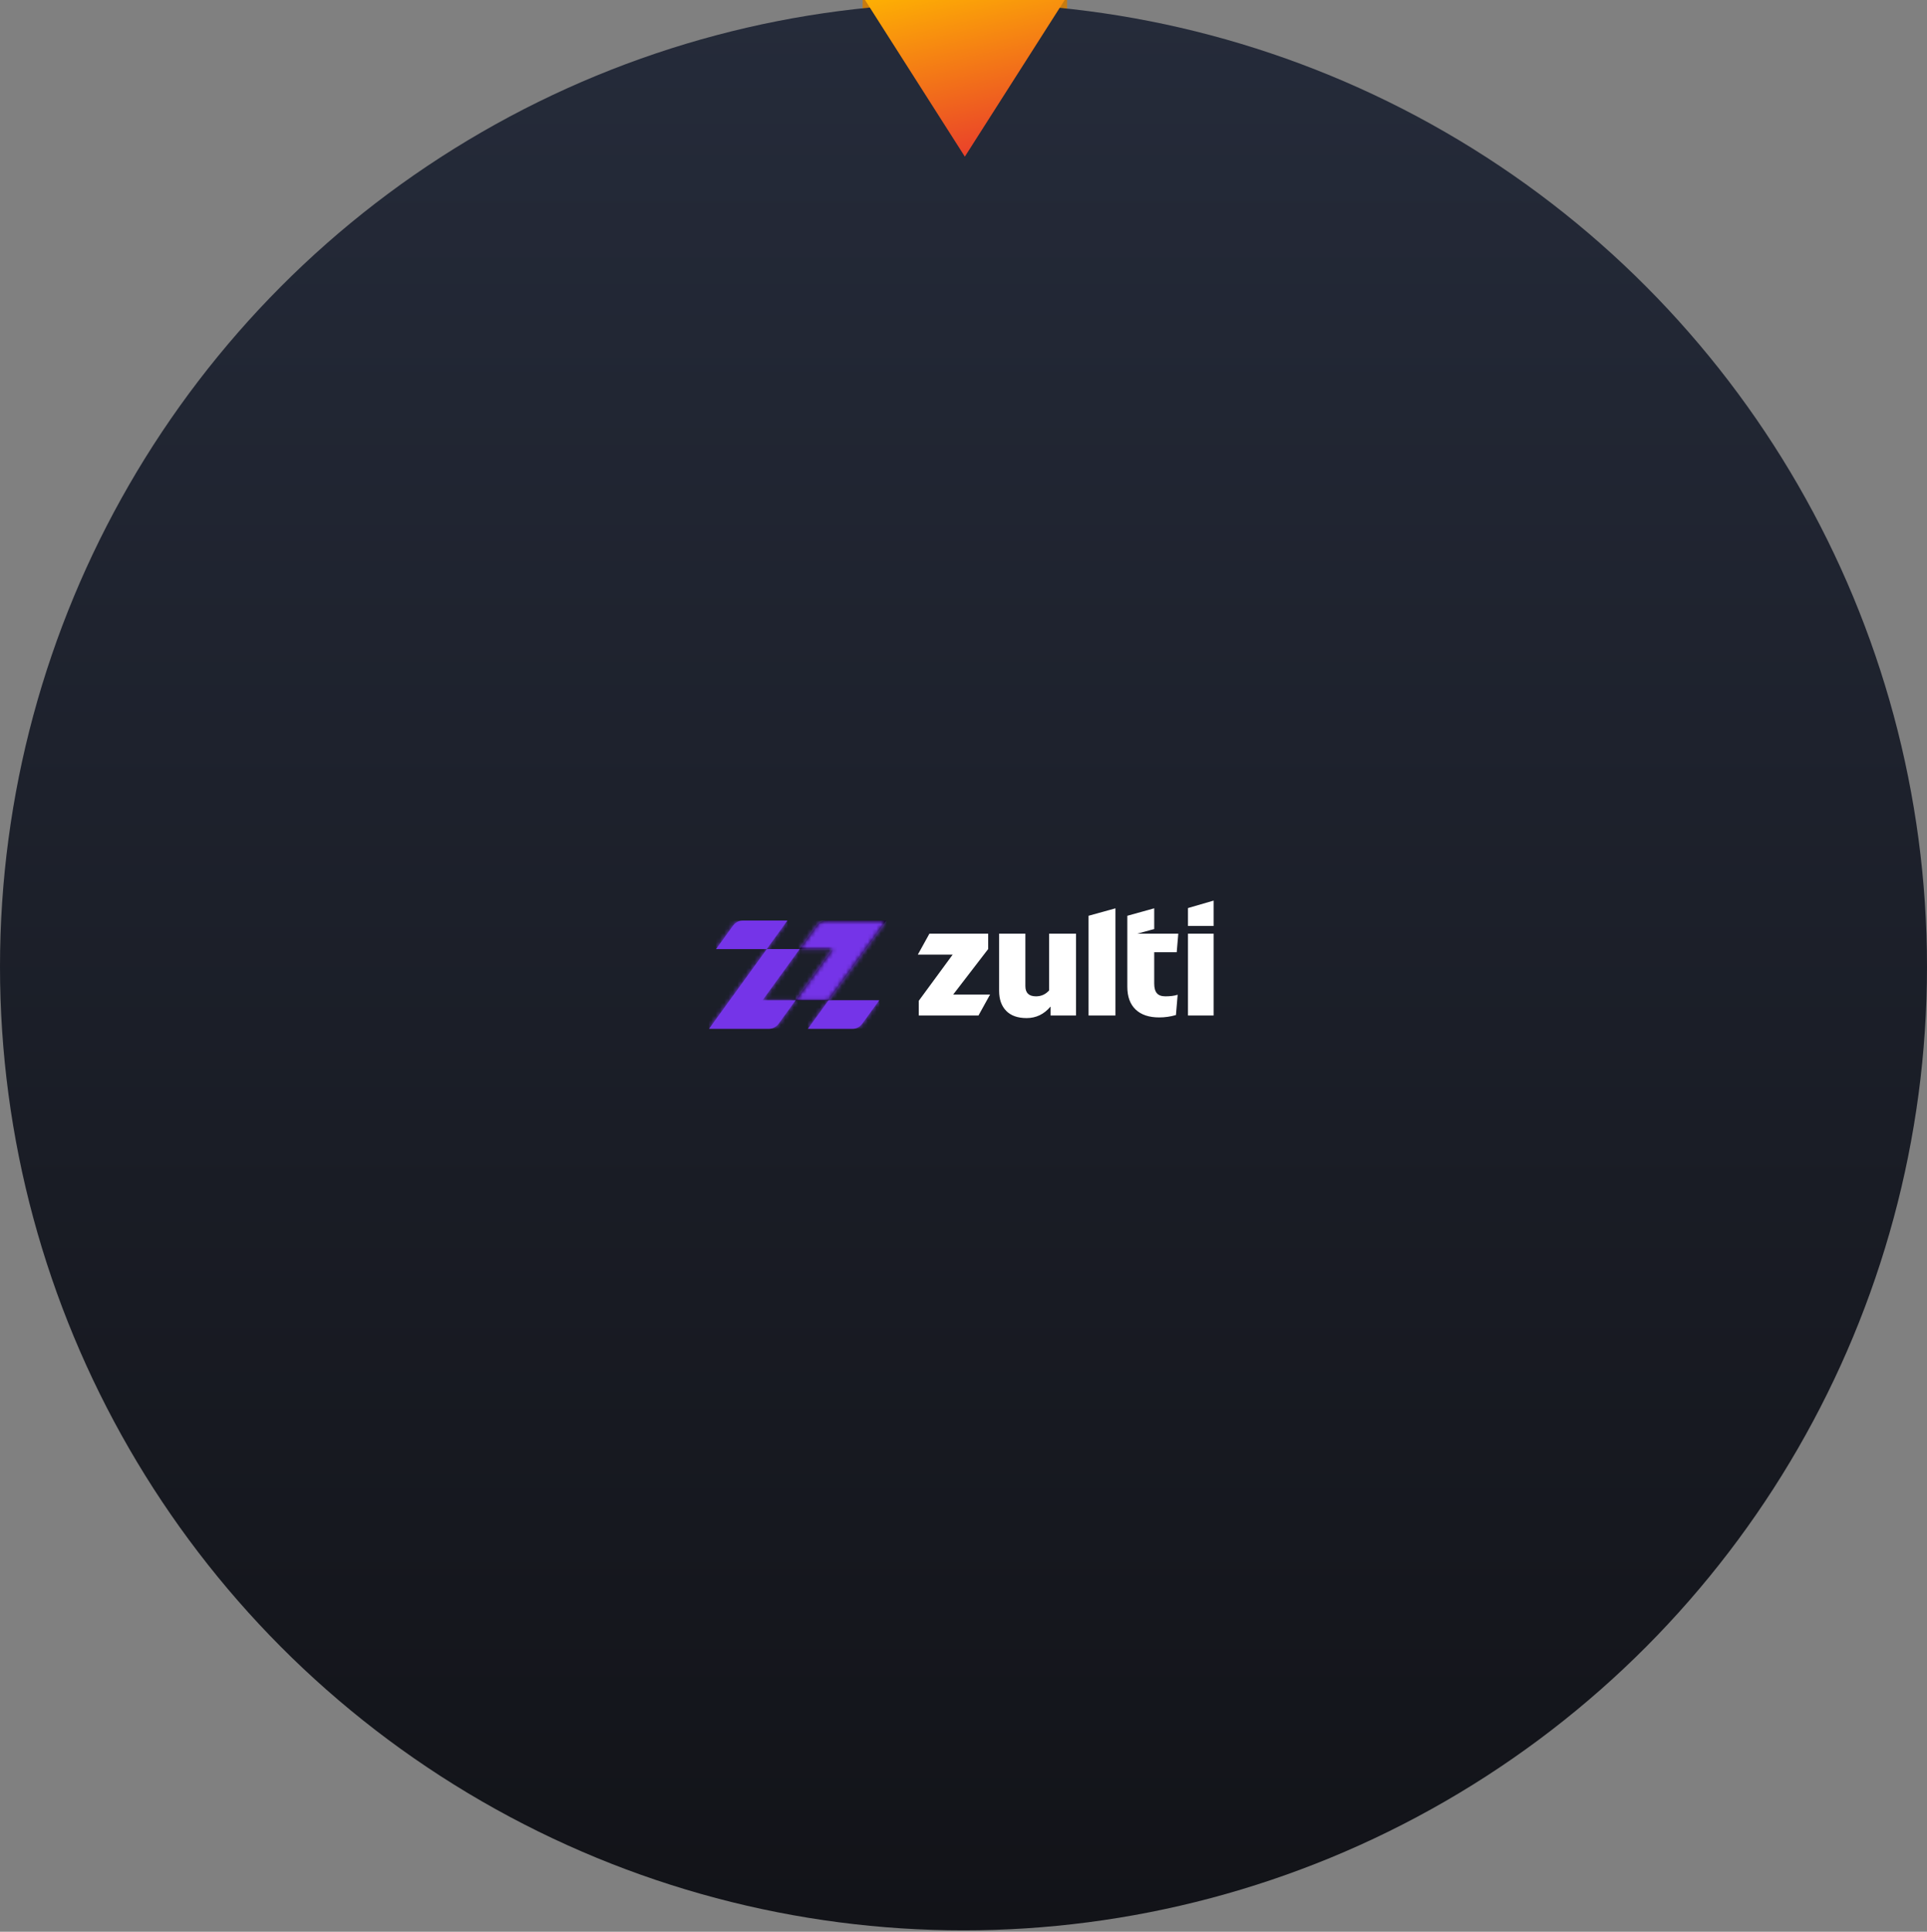 <svg width="443" height="444" viewBox="0 0 443 444" fill="none" xmlns="http://www.w3.org/2000/svg">
<rect x="0" y="0" width="443" height="444" fill="#808080" stroke="none"/>
<rect x="198.309" width="47" height="5" fill="#C77B11"/>
<circle cx="221.5" cy="222.191" r="221.5" fill="url(#paint0_linear_5092_4767)"/>
<path d="M221.809 36L198.859 3.6418e-06L244.759 0L221.809 36Z" fill="url(#paint1_linear_5092_4767)"/>
<path d="M211.214 233.411V230.032L219.007 219.42H211L213.663 214.602H227.173V218.131L219.13 228.593H227.607L224.944 233.411H211.217H211.214ZM236.012 234C233.951 234 232.382 233.441 231.305 232.327C230.228 231.212 229.687 229.688 229.687 227.753V214.602H235.724V226.652C235.724 228.22 236.54 229.003 238.167 229.003C239.364 229.003 240.37 228.55 241.186 227.644V214.602H247.368V233.411H241.509V231.355C240.024 233.117 238.19 234 236.009 234M250.248 233.411V210.489L256.43 208.776V233.411H250.248ZM265.955 228.286C265.544 227.81 265.344 227.069 265.344 226.064V218.865H270.517L270.879 214.602H261.455L265.344 213.531V208.772L259.161 210.489V226.798C259.161 229.073 259.795 230.819 261.067 232.032C262.338 233.246 264.147 233.851 266.495 233.851C267.79 233.851 269.074 233.669 270.339 233.302L270.734 228.636C269.99 228.881 269.055 229.003 267.932 229.003C267.02 229.003 266.363 228.769 265.955 228.286ZM273.105 212.827V208.713L279 207V212.827H273.105ZM273.105 214.602H279V233.411H273.105V214.602Z" fill="white"/>
<path d="M190.023 211.594C189.124 211.594 188.277 212.025 187.747 212.754L183.837 218.146H191.435L182.908 229.907H190.474L199.001 218.146L203.748 211.594H190.023Z" fill="black"/>
<mask id="mask0_5092_4767" style="mask-type:luminance" maskUnits="userSpaceOnUse" x="182" y="211" width="22" height="19">
<path d="M190.027 211.596C189.128 211.596 188.281 212.027 187.751 212.756L183.841 218.148H191.439L182.912 229.908H190.478L199.005 218.148L203.752 211.596H190.027Z" fill="white"/>
</mask>
<g mask="url(#mask0_5092_4767)">
<path d="M203.754 211.596H182.914V229.908H203.754V211.596Z" fill="#7534E8"/>
</g>
<path d="M190.473 229.906L185.723 236.458H195.956C196.856 236.458 197.702 236.027 198.229 235.298L202.139 229.906H190.47H190.473Z" fill="#7534E8"/>
<mask id="mask1_5092_4767" style="mask-type:luminance" maskUnits="userSpaceOnUse" x="185" y="229" width="18" height="8">
<path d="M190.473 229.906L185.723 236.458H195.956C196.856 236.458 197.702 236.027 198.229 235.298L202.139 229.906H190.47H190.473Z" fill="white"/>
</mask>
<g mask="url(#mask1_5092_4767)">
<path d="M202.142 229.906H185.723V236.458H202.142V229.906Z" fill="#7534E8"/>
</g>
<path d="M170.79 211.594C169.891 211.594 169.044 212.025 168.515 212.754L164.607 218.146H176.27L181.021 211.594H170.787H170.79Z" fill="#7534E8"/>
<mask id="mask2_5092_4767" style="mask-type:luminance" maskUnits="userSpaceOnUse" x="164" y="211" width="18" height="8">
<path d="M170.788 211.596C169.889 211.596 169.042 212.027 168.513 212.756L164.605 218.148H176.268L181.019 211.596H170.785H170.788Z" fill="white"/>
</mask>
<g mask="url(#mask2_5092_4767)">
<path d="M181.022 211.596H164.605V218.148H181.022V211.596Z" fill="#7534E8"/>
</g>
<path d="M176.274 218.146L167.747 229.907L163 236.459H176.729C177.628 236.459 178.475 236.028 179.004 235.299L182.912 229.907H175.313L183.84 218.146H176.274Z" fill="#7534E8"/>
<mask id="mask3_5092_4767" style="mask-type:luminance" maskUnits="userSpaceOnUse" x="163" y="218" width="21" height="19">
<path d="M176.274 218.146L167.747 229.907L163 236.459H176.729C177.628 236.459 178.475 236.028 179.004 235.299L182.912 229.907H175.313L183.84 218.146H176.274Z" fill="white"/>
</mask>
<g mask="url(#mask3_5092_4767)">
<path d="M183.84 218.146H163V236.459H183.84V218.146Z" fill="#7534E8"/>
</g>
<defs>
<linearGradient id="paint0_linear_5092_4767" x1="221.5" y1="0.691" x2="221.5" y2="443.691" gradientUnits="userSpaceOnUse">
<stop stop-color="#252B3A"/>
<stop offset="1" stop-color="#121318"/>
</linearGradient>
<linearGradient id="paint1_linear_5092_4767" x1="221.809" y1="-8.681" x2="237.247" y2="56.663" gradientUnits="userSpaceOnUse">
<stop stop-color="#FFB800"/>
<stop offset="1" stop-color="#DE0041"/>
</linearGradient>
</defs>
</svg>
